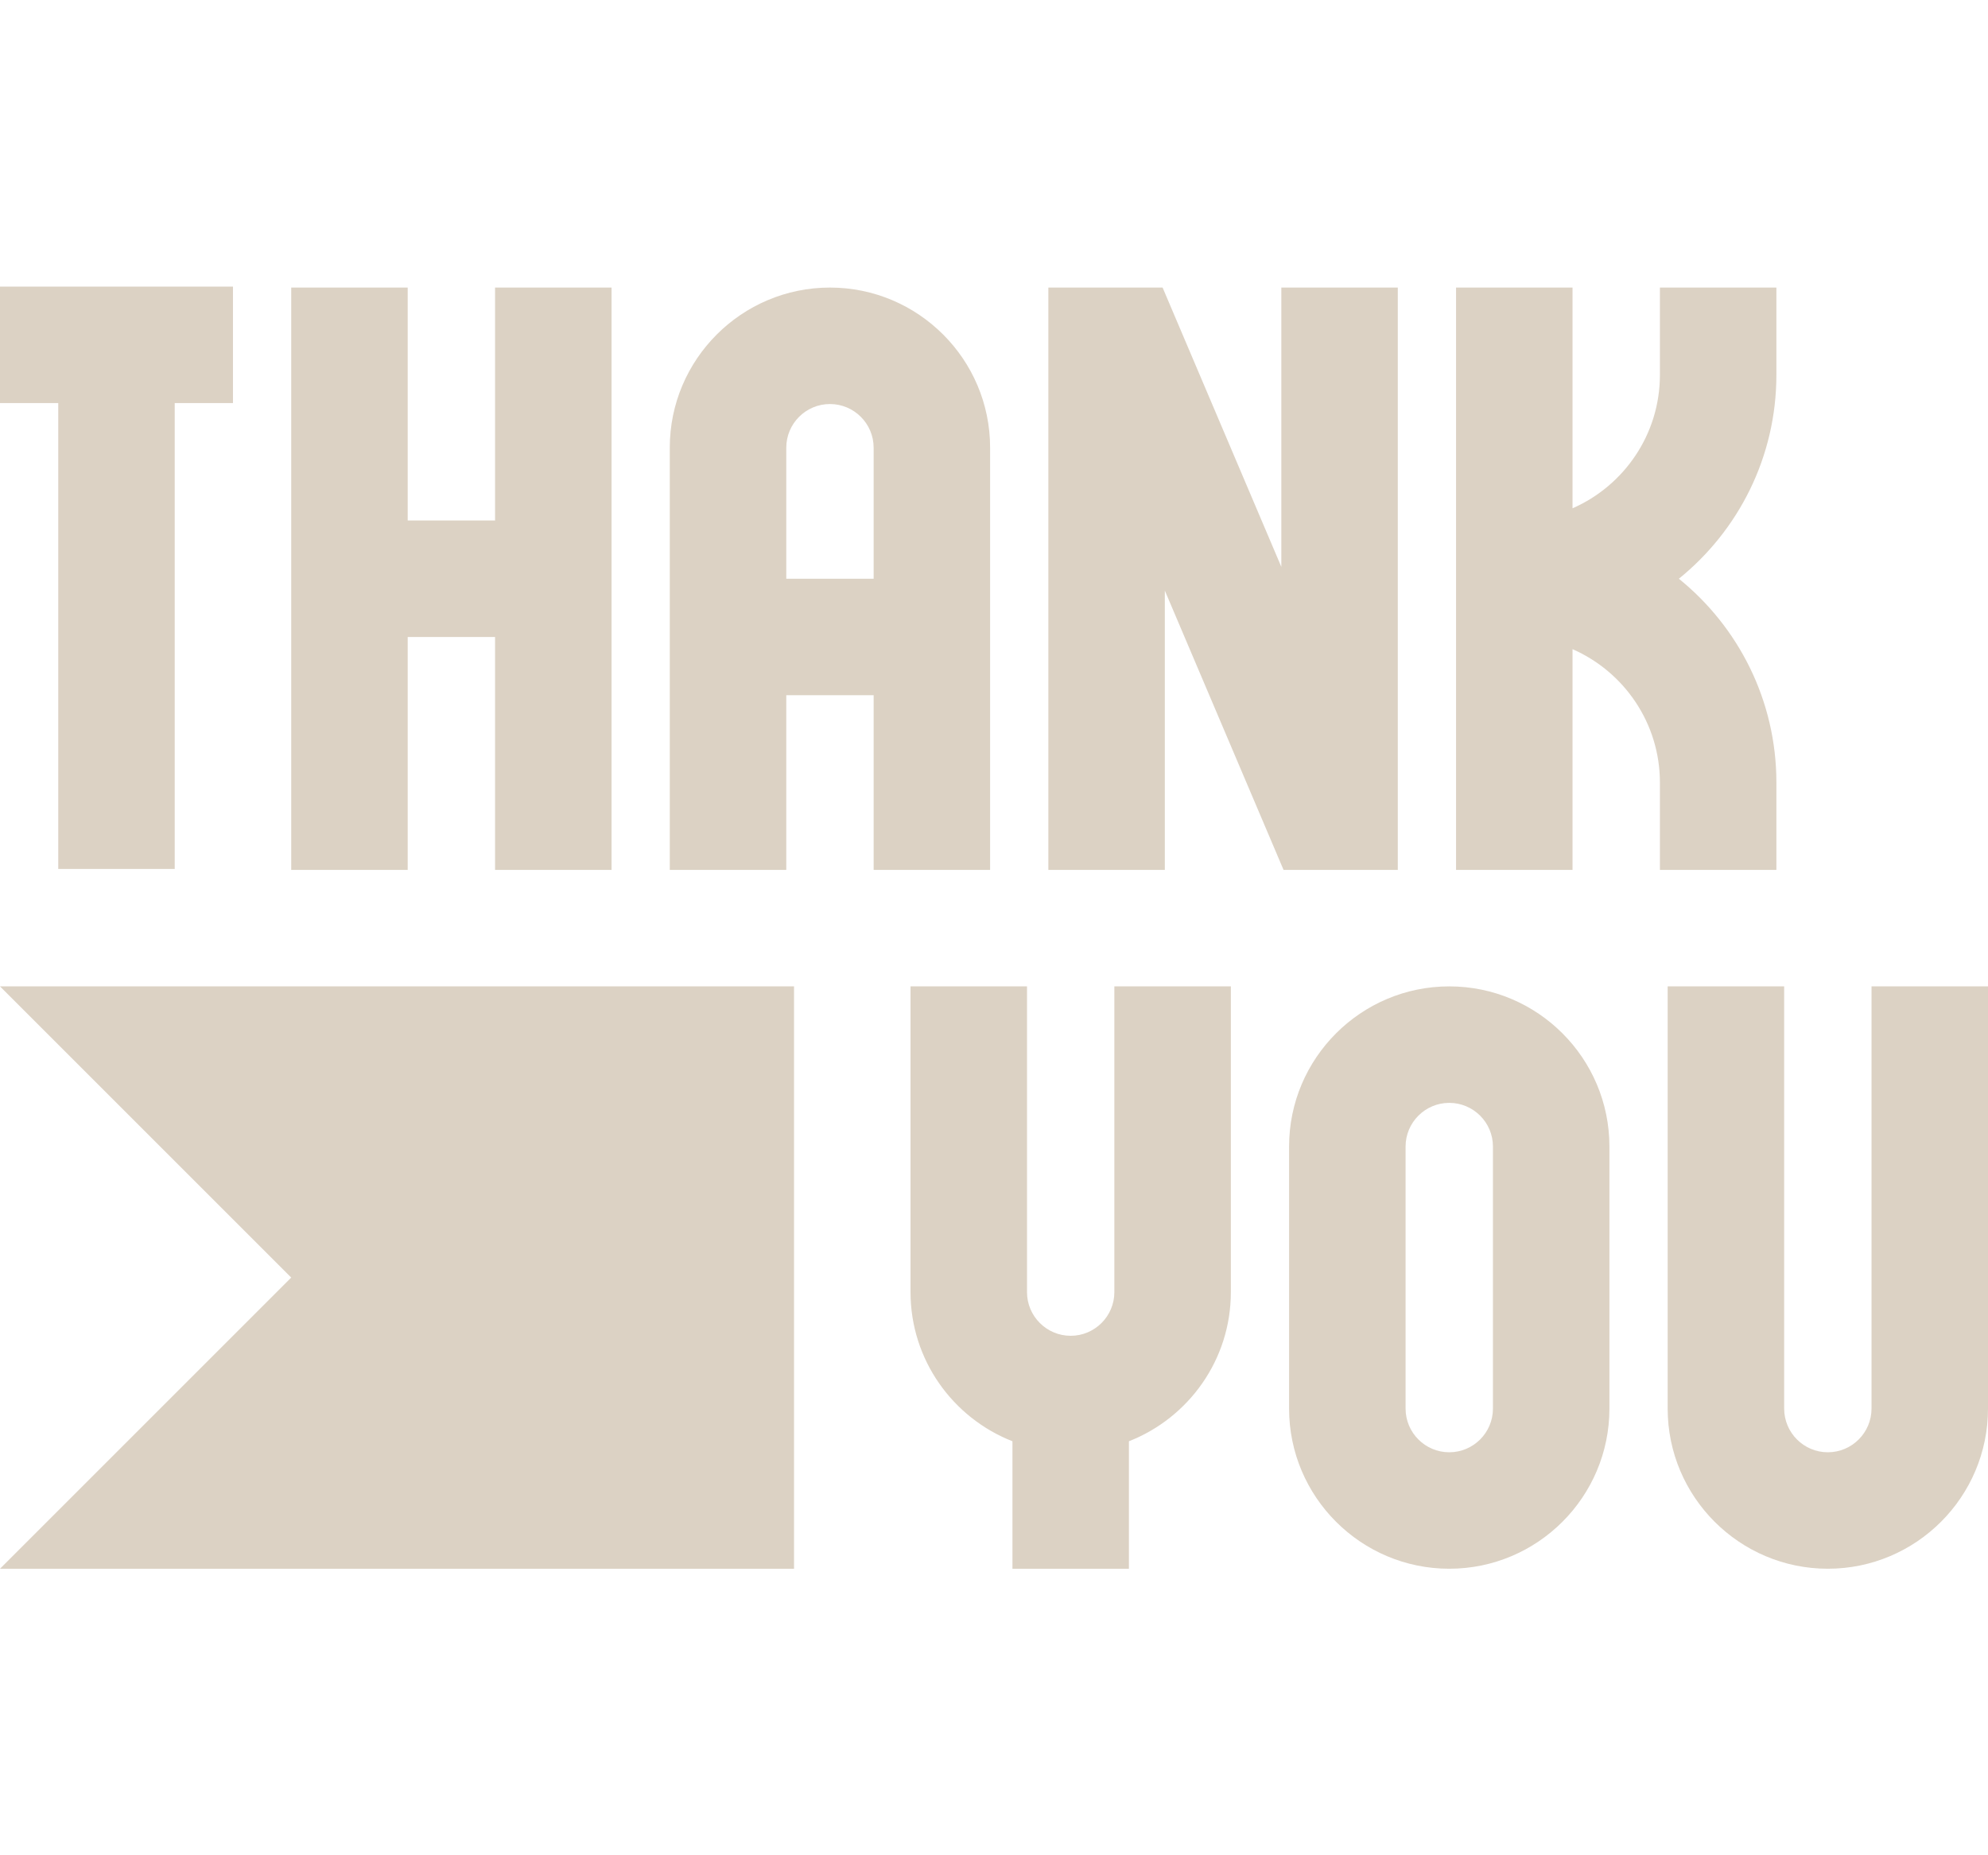 <svg width="90" height="84" viewBox="0 0 90 84" fill="none" xmlns="http://www.w3.org/2000/svg">
<path d="M13.184 57.844L0 71.027H35.947V44.66H0L13.184 57.844ZM63.281 13.02H58.008V25.666L52.633 13.02H47.461V39.387H52.734V26.74L58.109 39.387H63.281V13.02ZM2.637 39.344H7.91V18.25H10.547V12.977H0V18.25H2.637V39.344ZM18.457 28.84H22.412V39.387H27.686V13.02H22.412V23.566H18.457V13.02H13.184V39.387H18.457V28.84ZM44.824 39.387V20.27C44.824 16.272 41.571 13.02 37.573 13.02C33.575 13.02 30.322 16.272 30.322 20.27V39.387H35.596V31.477H39.551V39.387H44.824ZM35.596 26.203V20.27C35.596 19.18 36.483 18.293 37.573 18.293C38.664 18.293 39.551 19.18 39.551 20.27V26.203H35.596ZM80.42 39.387V35.432C80.42 31.708 78.696 28.38 76.005 26.203C78.696 24.026 80.42 20.698 80.42 16.974V13.02H75.147V16.974C75.147 19.672 73.517 21.995 71.191 23.014V13.02H65.918V39.387H71.191V29.392C73.517 30.411 75.147 32.734 75.147 35.432V39.387H80.42ZM65.61 44.66C61.612 44.66 58.359 47.913 58.359 51.911V63.776C58.359 67.774 61.612 71.027 65.61 71.027C69.609 71.027 72.861 67.774 72.861 63.776V51.911C72.861 47.913 69.609 44.66 65.61 44.66ZM67.588 63.776C67.588 64.867 66.701 65.754 65.61 65.754C64.52 65.754 63.633 64.867 63.633 63.776V51.911C63.633 50.821 64.52 49.934 65.61 49.934C66.701 49.934 67.588 50.821 67.588 51.911V63.776ZM50.449 58.503C50.449 59.593 49.562 60.48 48.472 60.48C47.381 60.48 46.494 59.593 46.494 58.503V44.66H41.221V58.503C41.221 61.571 43.137 64.198 45.835 65.255V71.027H51.108V65.255C53.806 64.198 55.723 61.571 55.723 58.503V44.66H50.449V58.503ZM84.727 44.66V63.776C84.727 64.867 83.839 65.754 82.749 65.754C81.659 65.754 80.772 64.867 80.772 63.776V44.66H75.498V63.776C75.498 67.774 78.751 71.027 82.749 71.027C86.747 71.027 90 67.774 90 63.776V44.66H84.727Z" fill="#DCD2C4"/>
</svg>
